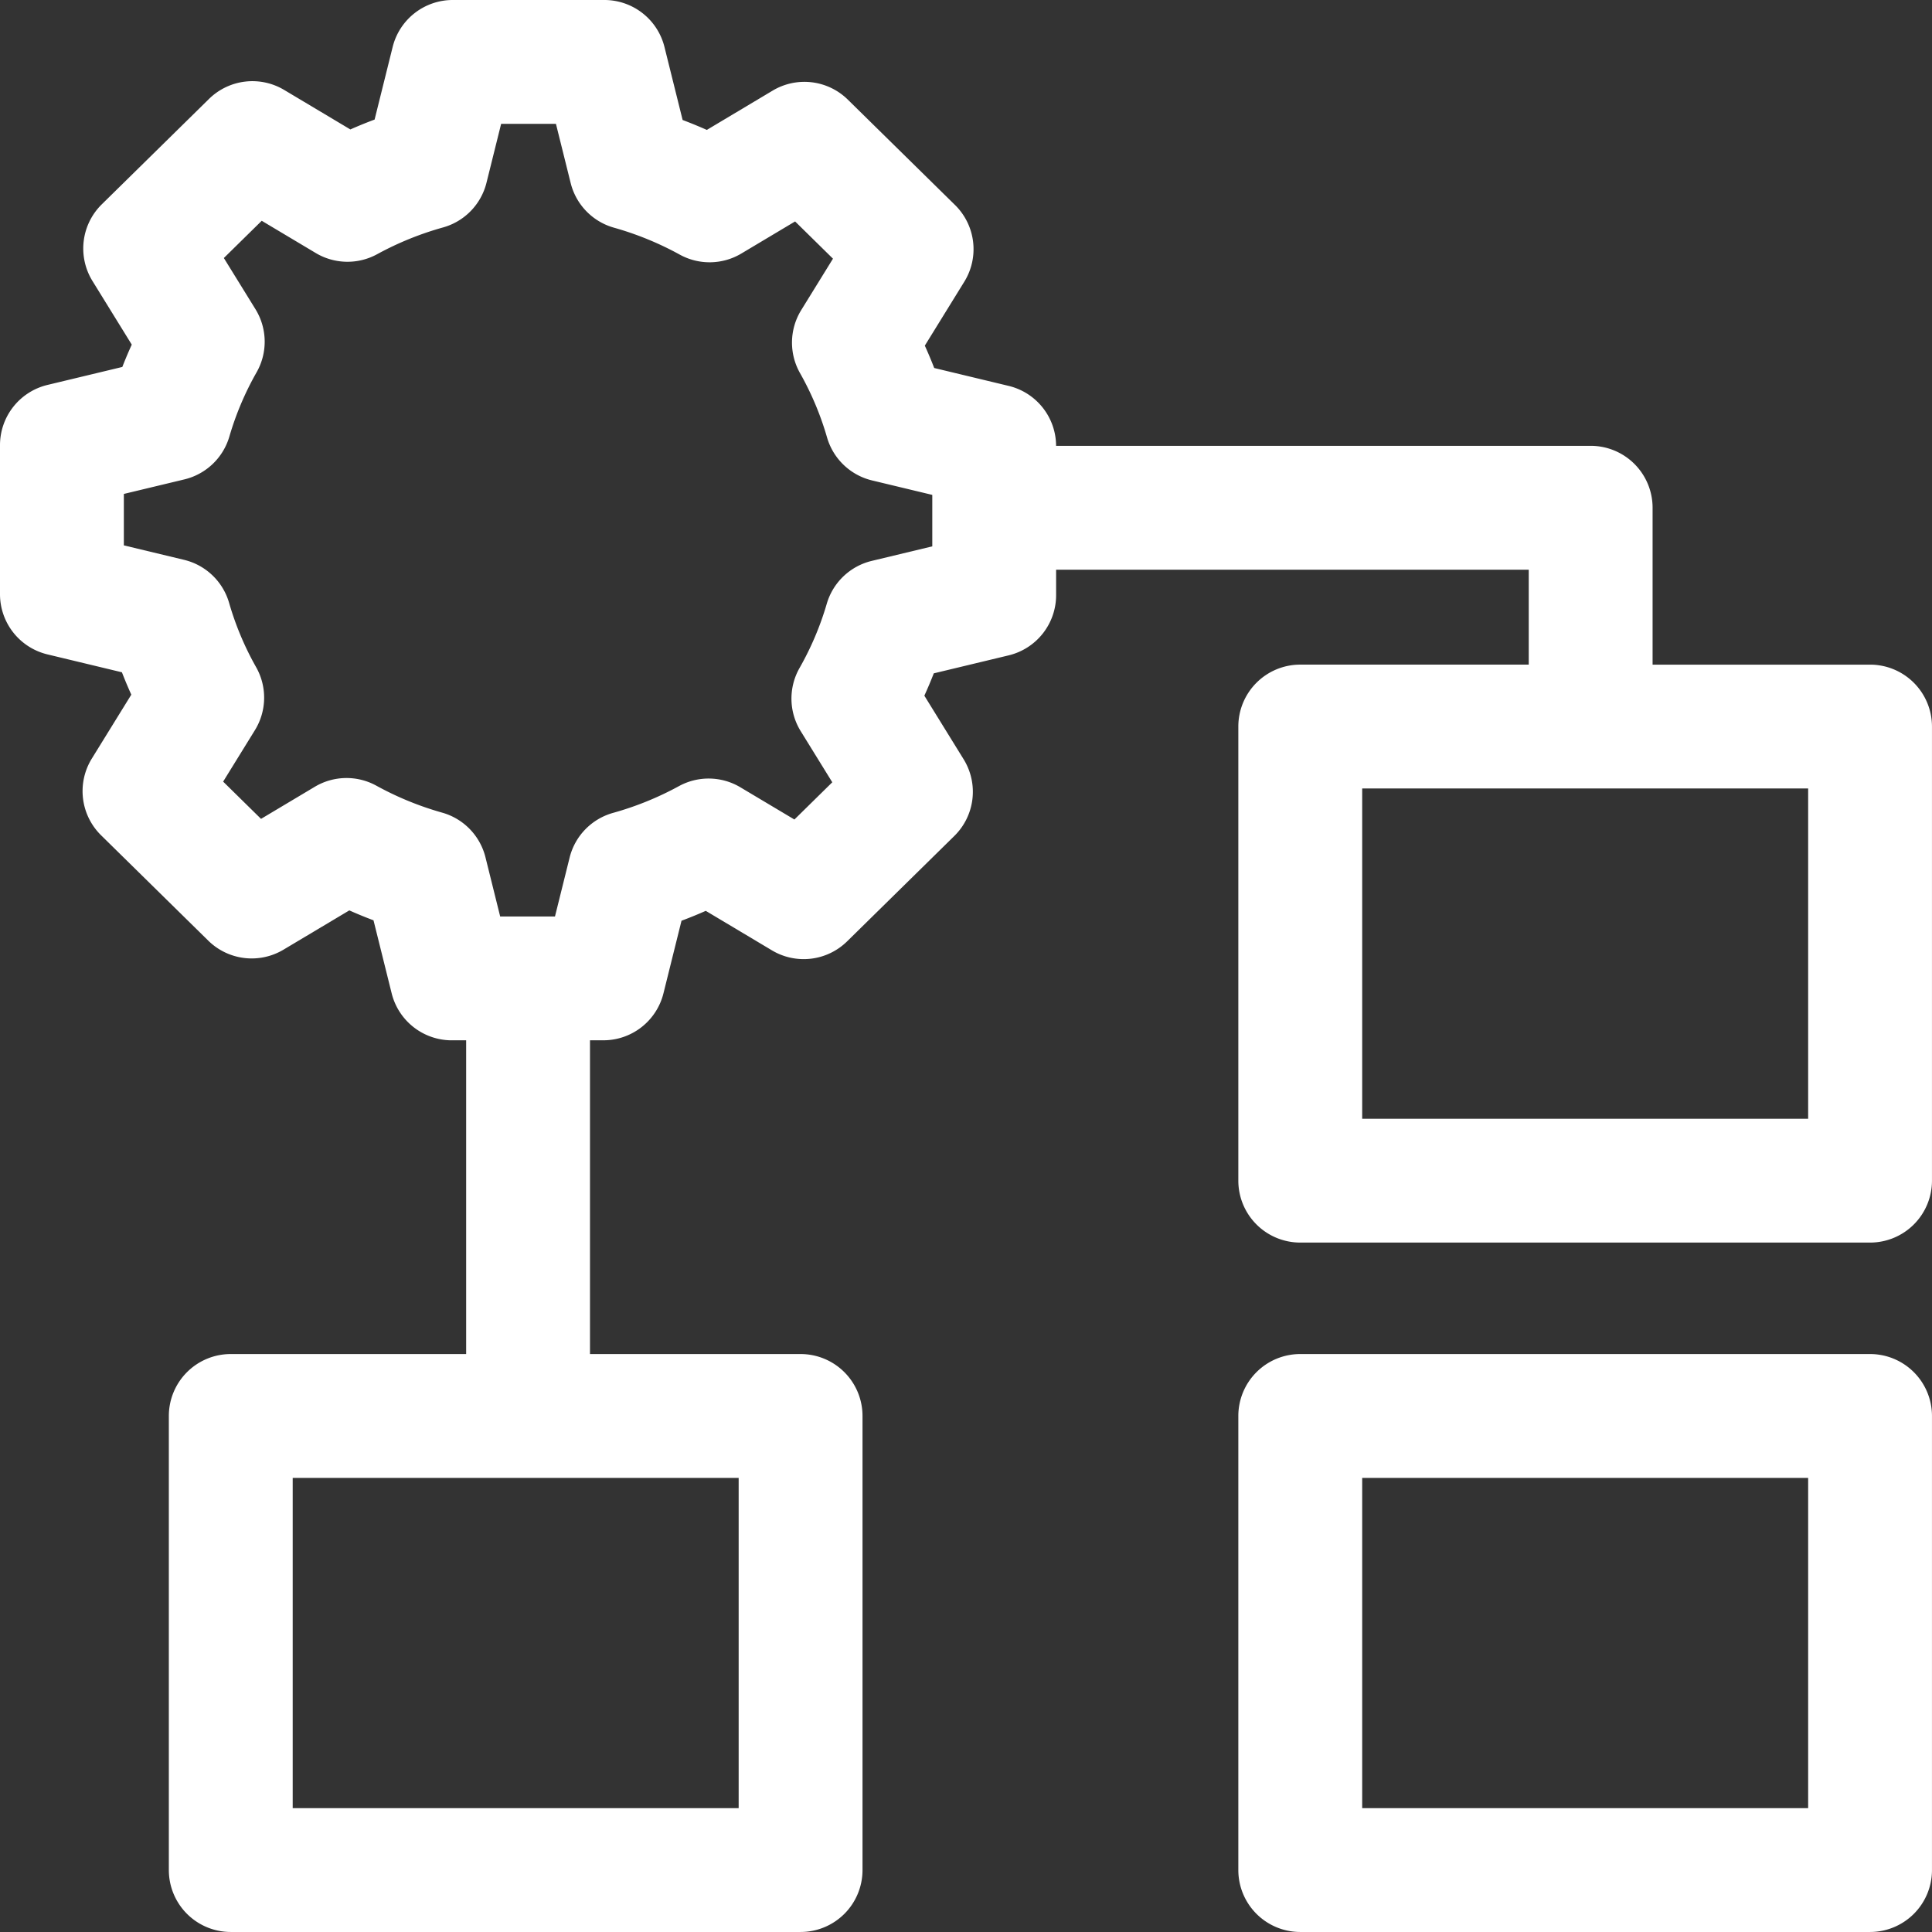 <?xml version="1.0" encoding="UTF-8"?> <svg xmlns="http://www.w3.org/2000/svg" viewBox="0 0 90.132 90.131"><rect x="0" y="0" width="90.132" height="90.131" fill="#333333" stroke="none"/> <g id="Слой_2" data-name="Слой 2"> <g id="Слой_1-2" data-name="Слой 1"> <path d="M87.243,31.007H77.097V23.688a2.889,2.889,0,0,0-2.889-2.889h-24.939A2.888,2.888,0,0,0,47.057,18.003l-3.474-.835q-.204-.527-.438-1.043l1.842-2.983a2.889,2.889,0,0,0-.433-3.578l-5.002-4.917a2.888,2.888,0,0,0-3.506-.42L32.975,6.061q-.558-.248-1.129-.463l-.847-3.406A2.889,2.889,0,0,0,28.195,0H21.122a2.889,2.889,0,0,0-2.804,2.192l-.842,3.386q-.572.213-1.131.461L13.256,4.195a2.889,2.889,0,0,0-3.506.421l-5.002,4.917a2.889,2.889,0,0,0-.433,3.578l1.832,2.966q-.235.515-.44,1.042l-3.493.839A2.889,2.889,0,0,0,0,20.766v6.954a2.889,2.889,0,0,0,2.214,2.809l3.474.835q.204.527.438,1.043L4.283,35.39a2.889,2.889,0,0,0,.433,3.578l5.002,4.917a2.889,2.889,0,0,0,3.506.42l3.072-1.833q.558.248,1.129.463l.847,3.406a2.889,2.889,0,0,0,2.804,2.192h.671V63.169H10.766a2.889,2.889,0,0,0-2.889,2.889V87.242a2.889,2.889,0,0,0,2.889,2.889H37.349a2.889,2.889,0,0,0,2.889-2.889V66.058a2.889,2.889,0,0,0-2.889-2.889H27.524V48.532H28.149a2.888,2.888,0,0,0,2.803-2.192l.842-3.386q.572-.213,1.131-.461l3.089,1.844a2.889,2.889,0,0,0,3.506-.421l5.002-4.917a2.889,2.889,0,0,0,.433-3.578l-1.832-2.966q.235-.515.44-1.042l3.493-.839a2.889,2.889,0,0,0,2.214-2.809V26.577H71.319v4.429H60.66a2.889,2.889,0,0,0-2.889,2.889V55.08a2.889,2.889,0,0,0,2.889,2.889h26.582a2.889,2.889,0,0,0,2.889-2.889V33.895A2.889,2.889,0,0,0,87.243,31.007ZM34.46,84.354H13.655V68.947H34.46Zm9.033-58.865-2.824.678A2.889,2.889,0,0,0,38.57,28.168a13.946,13.946,0,0,1-1.269,2.994,2.889,2.889,0,0,0,.053,2.947l1.474,2.386-1.767,1.737L34.54,36.729a2.89,2.89,0,0,0-2.865-.055,14.577,14.577,0,0,1-3.072,1.248,2.889,2.889,0,0,0-2.029,2.086l-.683,2.747h-2.557l-.686-2.761a2.889,2.889,0,0,0-2.021-2.083,14.579,14.579,0,0,1-3.069-1.257,2.888,2.888,0,0,0-2.872.051l-2.508,1.497L10.41,36.464l1.481-2.398A2.889,2.889,0,0,0,11.949,31.126a13.954,13.954,0,0,1-1.26-2.998,2.889,2.889,0,0,0-2.101-2.01L5.778,25.443V23.043l2.824-.678a2.889,2.889,0,0,0,2.099-2.001,13.941,13.941,0,0,1,1.269-2.994,2.889,2.889,0,0,0-.053-2.947l-1.474-2.386,1.767-1.737,2.52,1.504a2.889,2.889,0,0,0,2.865.055,14.577,14.577,0,0,1,3.072-1.248,2.889,2.889,0,0,0,2.029-2.086l.683-2.747h2.557l.687,2.761a2.889,2.889,0,0,0,2.021,2.083,14.579,14.579,0,0,1,3.069,1.257,2.889,2.889,0,0,0,2.872-.051L37.093,10.331,38.86,12.068l-1.481,2.398a2.889,2.889,0,0,0-.057,2.939,13.951,13.951,0,0,1,1.26,2.998A2.889,2.889,0,0,0,40.683,22.413l2.81.675Zm40.861,26.703H63.549V36.784H84.354Z" style="fill:#fff"></path> <path d="M87.243,63.169H60.66a2.889,2.889,0,0,0-2.889,2.889V87.242a2.889,2.889,0,0,0,2.889,2.889h26.582a2.889,2.889,0,0,0,2.889-2.889V66.058A2.889,2.889,0,0,0,87.243,63.169ZM84.354,84.354H63.549V68.947H84.354Z" style="fill:#fff"></path> </g> </g> </svg> 